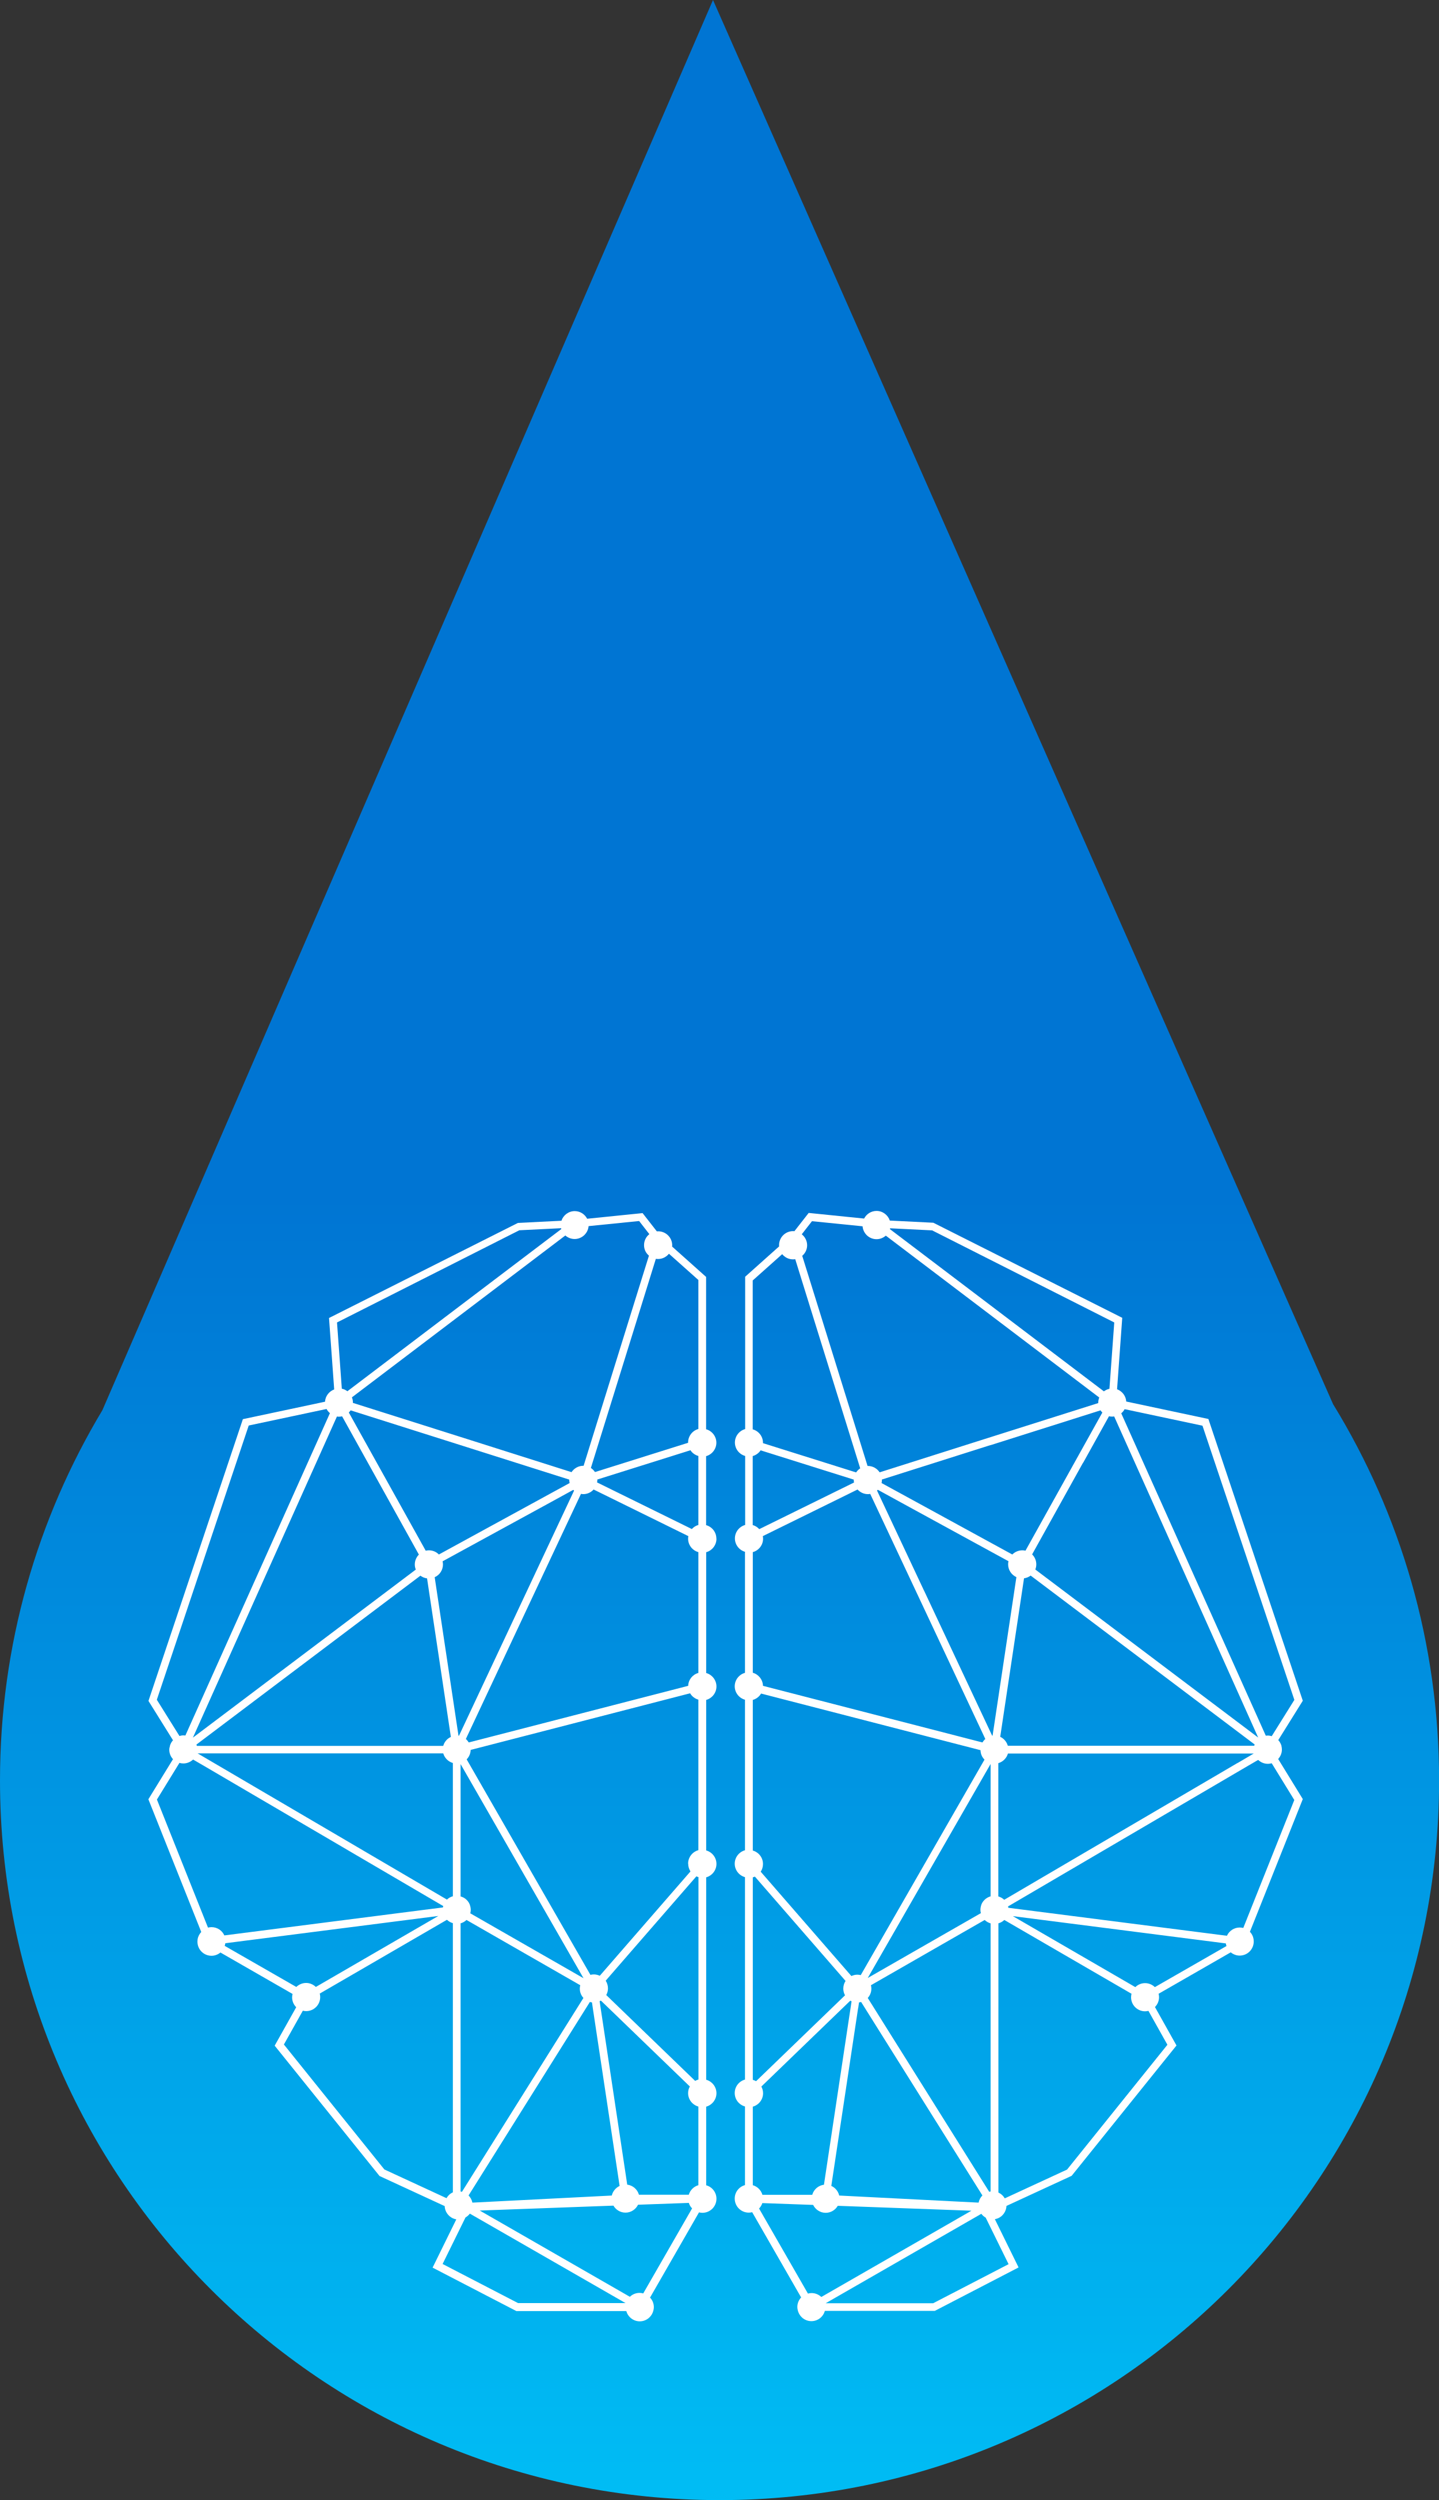 <?xml version="1.0" encoding="UTF-8"?>
<svg id="_Слой_1" data-name="Слой 1" xmlns="http://www.w3.org/2000/svg" xmlns:xlink="http://www.w3.org/1999/xlink" viewBox="0 0 158.37 275.07">
  <rect x="0" y="0" width="158.37" height="275.07" fill="#333333" stroke="none"/>
  <defs>
    <style>
      .cls-1 {
        fill: url(#_Безымянный_градиент_4);
      }

      .cls-1, .cls-2 {
        stroke-width: 0px;
      }

      .cls-2 {
        fill: #fff;
      }
    </style>
    <linearGradient id="_Безымянный_градиент_4" data-name="Безымянный градиент 4" x1="79.19" y1="289.96" x2="79.19" y2="131.59" gradientUnits="userSpaceOnUse">
      <stop offset="0" stop-color="#00c4f8"/>
      <stop offset="1" stop-color="#0075d3"/>
    </linearGradient>
  </defs>
  <path class="cls-1" d="m146.74,154.55L78.47,0,11.27,155.15c-7.15,11.9-11.27,25.83-11.27,40.73,0,43.73,35.45,79.19,79.19,79.19s79.19-35.45,79.19-79.19c0-15.15-4.26-29.3-11.63-41.33Z"/>
  <g>
    <path class="cls-2" d="m78.84,169.28c0-.71-.48-1.3-1.13-1.48v-7.59c.65-.18,1.13-.78,1.13-1.48s-.48-1.3-1.13-1.48v-16.76l-3.74-3.34s.01-.09.01-.13c0-.86-.69-1.55-1.55-1.55-.05,0-.09,0-.14.01l-1.57-2.01-6.1.62c-.26-.5-.77-.84-1.37-.84-.68,0-1.26.45-1.46,1.06l-4.79.24-20.79,10.46.57,7.86c-.56.21-.97.72-1.01,1.35l-9.04,1.92-10.39,31,2.7,4.33c-.16.17-.27.38-.34.61v.04c-.04.12-.07.25-.07.39,0,.4.16.77.41,1.04l-2.71,4.41,5.82,14.6c-.2.22-.35.49-.4.8h-.02s.02.02.02.02c-.01.08-.02.16-.02.25,0,.86.69,1.55,1.55,1.55.37,0,.71-.14.98-.36l7.94,4.56c-.03.12-.05.24-.05.37,0,.43.17.81.45,1.09l-2.37,4.23,11.54,14.34,7.17,3.31c.02.6.39,1.11.91,1.35l.14.05c.07.02.15.05.23.06l-2.61,5.31,9.22,4.78h12.1c.18.65.78,1.13,1.48,1.13s1.3-.48,1.48-1.13l.02-.07c.03-.11.05-.23.05-.36,0-.41-.16-.78-.42-1.05l5.39-9.38c.12.03.24.05.37.05.86,0,1.55-.69,1.55-1.55,0-.71-.48-1.3-1.13-1.48v-8.65c.65-.18,1.13-.78,1.13-1.48s-.48-1.3-1.13-1.48v-22.27c.65-.18,1.13-.78,1.13-1.48s-.48-1.3-1.13-1.48v-16.56c.65-.18,1.13-.78,1.13-1.48s-.48-1.3-1.13-1.48v-13.29c.65-.18,1.13-.78,1.13-1.48Zm-57.18,22.8s-.02-.09-.04-.14l11.21-8.45,13.44-10.13c.21.16.46.26.73.3l2.62,17.44c-.41.19-.72.55-.84.99h-27.12Zm24.45-21.05c-.28.28-.46.67-.46,1.1,0,.2.04.38.11.56l-24.53,18.49,15.85-35.33c.07.01.15.02.22.02.12,0,.24-.02.35-.04l2.85,5.13,5.6,10.08Zm5.23,40.21l12.52,7.18c-.03.12-.05.24-.05.37,0,.4.15.76.4,1.03l-13.37,21.33s-.1-.02-.15-.03v-29.51c.25-.07.48-.2.66-.38Zm16.86,29.26c-.43.2-.76.59-.87,1.06l-15.34.78c-.06-.3-.21-.57-.42-.79l13.35-21.29c.08.02.15.04.23.05l.09.62,2.95,19.56Zm-16.44-30c.03-.12.05-.24.05-.37s-.02-.26-.05-.38l-.07-.23c-.18-.43-.55-.75-1-.87v-14.56l13.53,23.56-12.46-7.14Zm-1.25-19.53s-.03,0-.05,0l-2.62-17.44c.54-.24.91-.78.91-1.41,0-.12-.02-.23-.04-.34l11.46-6.26,2.92-1.6s.06.05.09.08l-5.18,11.03-7.49,15.95Zm25.63-22.74l-10.43-5.13c.02-.09.03-.18.03-.28,0-.01,0-.03,0-.04l10.25-3.22c.2.31.51.53.87.63v7.59c-.28.08-.53.24-.72.45Zm-13.49-5.45s0,.03,0,.05c0,.12.02.23.04.34l-1.56.85-12.83,7.01c-.28-.29-.67-.46-1.1-.46-.12,0-.24.02-.35.04l-6.16-11.07-2.3-4.13c.07-.07.14-.16.2-.24l12.1,3.83,11.96,3.79Zm-40.92,30.13h27.05c.15.51.55.91,1.06,1.06v14.66c-.25.07-.47.19-.65.37l-25.69-15.06-1.77-1.04Zm3.07,20.89l23.44-3-13.48,7.81c-.28-.27-.66-.44-1.07-.44s-.8.17-1.08.44l-7.88-4.52c.03-.09.05-.19.07-.29Zm45.59,38.47c-.41,0-.79.16-1.07.43l-16.52-9.49,14.71-.54c.27.46.76.77,1.33.77.61,0,1.13-.36,1.38-.87l5.59-.2c.07.23.19.44.36.6l-5.38,9.36c-.13-.04-.26-.06-.4-.06Zm5.41-10.8h-5.48c-.17-.59-.67-1.03-1.29-1.11l-2.5-16.61-.54-3.57s.09-.05.14-.07l1.1,1.06,8.69,8.39c-.12.22-.19.46-.19.73,0,.71.48,1.3,1.13,1.48v8.65c-.51.15-.91.55-1.06,1.06Zm.71-12.52l-9.79-9.45c.12-.22.19-.46.19-.73,0-.31-.09-.6-.25-.85l2.05-2.36,7.93-9.12c.07.04.15.06.23.08v22.27c-.12.04-.24.09-.35.15Zm-.77-23.9c0,.31.09.6.25.85l-9.98,11.48c-.2-.09-.42-.15-.66-.15-.13,0-.25.02-.37.05l-13.62-23.71c.26-.27.43-.64.44-1.04l24.15-6.23c.2.34.52.59.91.7v16.56c-.65.18-1.13.78-1.13,1.48Zm0-19.57l-24.15,6.23c-.09-.14-.19-.27-.32-.38l7.58-16.14,5.09-10.83c.08.01.16.03.25.03.46,0,.86-.2,1.14-.51l10.43,5.13c-.02.09-.03.18-.03.28,0,.71.48,1.3,1.13,1.48v13.29c-.64.18-1.11.75-1.12,1.44Zm1.12-44.64v16.38c-.65.18-1.13.78-1.13,1.48,0,.01,0,.03,0,.04l-10.25,3.22c-.12-.18-.27-.33-.45-.45l5.17-16.63,1.98-6.38c.08.01.16.02.24.02.49,0,.92-.23,1.2-.58l3.23,2.88Zm-5.39-5.06c-.36.28-.59.72-.59,1.21s.21.88.54,1.16l-2.08,6.68-5.11,16.44s-.02,0-.04,0c-.54,0-1.01.28-1.29.7l-11.51-3.65-12.55-3.97s0-.03,0-.05c0-.2-.04-.39-.11-.56l12.78-9.69,10.71-8.12c.27.24.63.39,1.02.39.81,0,1.47-.63,1.54-1.42l5.56-.56,1.13,1.45Zm-14.34-.42l4.62-.23s.02.06.03.09l-11.31,8.57-12.24,9.28c-.18-.14-.39-.24-.61-.28l-.53-7.29,20.04-10.13Zm-29.76,21.48l8.57-1.82c.09.18.22.33.37.46l-15.91,35.47c-.07-.01-.15-.02-.22-.02-.15,0-.29.03-.43.07l-2.49-3.99,10.11-30.16Zm-7.61,37.12c.13.04.27.06.42.06.42,0,.79-.17,1.07-.43l1.05.61,26.48,15.51c-.01.05-.02.1-.03.15l-24.06,3.08c-.24-.54-.78-.91-1.41-.91-.13,0-.26.02-.39.05l-5.62-14.09,2.49-4.05Zm11.48,30.99l2.09-3.73c.12.03.23.05.36.05.86,0,1.55-.69,1.55-1.55,0-.13-.02-.26-.05-.38l14-8.12c.18.17.4.3.65.37v29.62c-.3.13-.54.36-.7.64l-6.84-3.16-11.05-13.74Zm17.47,24.14l2.52-5.12c.19-.11.35-.25.48-.42l17.13,9.84h-11.83l-8.3-4.3Z"/>
    <path class="cls-2" d="m81.99,170.76v13.29c-.65.18-1.13.78-1.13,1.48s.48,1.3,1.13,1.48v16.56c-.65.18-1.13.78-1.13,1.48s.48,1.3,1.13,1.48v22.27c-.65.18-1.13.77-1.13,1.48s.48,1.3,1.13,1.48v8.65c-.65.18-1.13.77-1.13,1.48,0,.86.69,1.55,1.55,1.55.13,0,.25-.02.37-.05l5.39,9.38c-.26.28-.42.65-.42,1.05,0,.12.02.24.05.36l.02.07c.18.65.77,1.13,1.48,1.13s1.3-.48,1.48-1.13h12.1l9.22-4.78-2.61-5.31c.08-.01.15-.04.23-.06l.14-.05c.52-.23.88-.75.91-1.35l7.17-3.31,11.54-14.34-2.37-4.23c.28-.28.45-.67.45-1.09,0-.13-.02-.25-.05-.37l7.94-4.56c.27.22.61.36.98.36.86,0,1.55-.69,1.55-1.55,0-.08-.01-.17-.02-.25h.02s-.02-.02-.02-.02c-.05-.31-.19-.58-.4-.8l5.82-14.6-2.71-4.41c.25-.28.41-.64.41-1.04,0-.13-.02-.26-.05-.39v-.04c-.08-.23-.19-.44-.35-.61l2.7-4.33-10.39-31-9.04-1.92c-.04-.62-.45-1.14-1.01-1.35l.57-7.86-20.79-10.46-4.79-.24c-.21-.61-.78-1.06-1.46-1.06-.6,0-1.11.34-1.37.84l-6.1-.62-1.57,2.01s-.09-.01-.14-.01c-.86,0-1.55.69-1.55,1.55,0,.05,0,.09.01.13l-3.74,3.34v16.76c-.65.18-1.13.78-1.13,1.48s.48,1.3,1.13,1.48v7.59c-.65.18-1.13.78-1.13,1.48s.48,1.3,1.13,1.48Zm28.93,21.32c-.13-.44-.43-.8-.84-.99l2.62-17.44c.27-.04.52-.14.73-.3l13.44,10.13,11.21,8.45s-.03.09-.04.14h-27.12Zm8.28-31.13l2.85-5.13c.11.03.23.04.35.04.08,0,.15-.01.22-.02l15.85,35.33-24.53-18.49c.07-.17.11-.36.11-.56,0-.43-.17-.82-.46-1.1l5.6-10.08Zm-10.18,50.66v29.51c-.05,0-.1.01-.15.03l-13.37-21.33c.25-.27.4-.63.4-1.03,0-.13-.02-.25-.05-.37l12.52-7.18c.18.18.41.3.66.38Zm-14.57,9.32l.09-.62c.08-.01.16-.03.23-.05l13.35,21.29c-.21.21-.36.48-.42.79l-15.34-.78c-.11-.47-.43-.86-.87-1.06l2.95-19.56Zm1.04-3.29l13.53-23.56v14.56c-.45.13-.82.45-1,.87l-.07.23c-.03.12-.05.25-.05.38s.02.25.05.37l-12.46,7.14Zm6.21-42.62l-5.18-11.03s.06-.05.09-.08l2.92,1.6,11.46,6.26c-.03.11-.04.22-.04.34,0,.63.37,1.16.91,1.41l-2.62,17.44s-.03,0-.05,0l-7.49-15.95Zm-18.86-7.23v-7.59c.36-.1.67-.33.87-.63l10.25,3.22s0,.03,0,.04c0,.09.01.19.03.28l-10.43,5.13c-.19-.21-.44-.37-.72-.45Zm26.18-8.79l12.1-3.83c.06.09.12.17.2.24l-2.3,4.13-6.16,11.07c-.11-.03-.23-.04-.35-.04-.43,0-.82.18-1.1.46l-12.83-7.01-1.56-.85c.03-.11.04-.22.04-.34,0-.02,0-.03,0-.05l11.96-3.79Zm27.19,34.96l-25.69,15.06c-.18-.17-.4-.3-.65-.37v-14.66c.51-.15.91-.55,1.06-1.06h27.05l-1.77,1.04Zm-1.23,20.15l-7.88,4.52c-.28-.27-.66-.44-1.08-.44s-.8.17-1.07.44l-13.48-7.81,23.44,3c.01.1.04.2.07.29Zm-46.06,38.24l-5.38-9.36c.16-.17.28-.37.36-.6l5.59.2c.25.51.77.87,1.38.87.57,0,1.06-.31,1.33-.77l14.71.54-16.52,9.49c-.28-.26-.65-.43-1.07-.43-.14,0-.27.02-.4.06Zm-6.07-11.92v-8.65c.65-.18,1.13-.77,1.13-1.48,0-.26-.07-.51-.19-.73l8.69-8.39,1.1-1.06s.09.05.14.07l-.54,3.57-2.5,16.61c-.62.08-1.12.52-1.29,1.11h-5.48c-.15-.51-.55-.91-1.06-1.06Zm0-11.61v-22.27c.08-.02.16-.05.23-.08l7.93,9.12,2.05,2.36c-.16.24-.25.53-.25.85,0,.26.07.51.19.73l-9.79,9.45c-.11-.06-.23-.11-.35-.15Zm0-25.23v-16.56c.39-.11.71-.36.91-.7l24.15,6.23c.01.41.17.77.44,1.04l-13.62,23.71c-.12-.03-.24-.05-.37-.05-.24,0-.46.06-.66.15l-9.98-11.48c.16-.24.25-.53.25-.85,0-.71-.48-1.3-1.13-1.48Zm0-19.53v-13.29c.65-.18,1.13-.77,1.13-1.48,0-.09-.01-.19-.03-.28l10.43-5.13c.28.31.69.51,1.14.51.09,0,.17-.01.25-.03l5.09,10.83,7.58,16.14c-.13.11-.23.24-.32.38l-24.15-6.23c-.02-.69-.49-1.26-1.12-1.44Zm3.23-46.08c.28.35.71.58,1.2.58.08,0,.16-.01.24-.02l1.98,6.38,5.17,16.63c-.18.12-.33.27-.45.45l-10.25-3.22s0-.03,0-.04c0-.71-.48-1.3-1.13-1.48v-16.38l3.23-2.88Zm3.29-3.62l5.56.56c.07.79.72,1.42,1.54,1.42.39,0,.74-.15,1.02-.39l10.71,8.12,12.78,9.69c-.07.17-.11.36-.11.56,0,.02,0,.03,0,.05l-12.55,3.97-11.51,3.65c-.28-.42-.75-.7-1.29-.7-.01,0-.02,0-.04,0l-5.11-16.44-2.08-6.68c.33-.28.54-.7.54-1.16,0-.49-.23-.92-.59-1.21l1.13-1.45Zm33.26,11.15l-.53,7.29c-.23.05-.43.15-.61.28l-12.24-9.28-11.31-8.57s.02-.06.03-.09l4.62.23,20.04,10.13Zm19.82,41.52l-2.49,3.99c-.14-.04-.28-.07-.43-.07-.08,0-.15.01-.22.02l-15.91-35.47c.15-.13.28-.28.37-.46l8.57,1.82,10.11,30.16Zm0,11l-5.62,14.09c-.12-.03-.25-.05-.39-.05-.63,0-1.16.37-1.41.91l-24.06-3.08c0-.05-.02-.1-.03-.15l26.48-15.51,1.05-.61c.28.27.65.43,1.07.43.15,0,.28-.03.42-.06l2.49,4.05Zm-25.03,40.68l-6.84,3.16c-.16-.28-.4-.5-.7-.64v-29.62c.25-.07.47-.2.65-.37l14,8.12c-.03.12-.05.25-.05.38,0,.86.69,1.55,1.55,1.55.12,0,.24-.02.36-.05l2.09,3.73-11.05,13.74Zm-14.72,14.7h-11.83l17.13-9.84c.13.17.29.31.48.42l2.52,5.12-8.3,4.3Z"/>
  </g>
</svg>